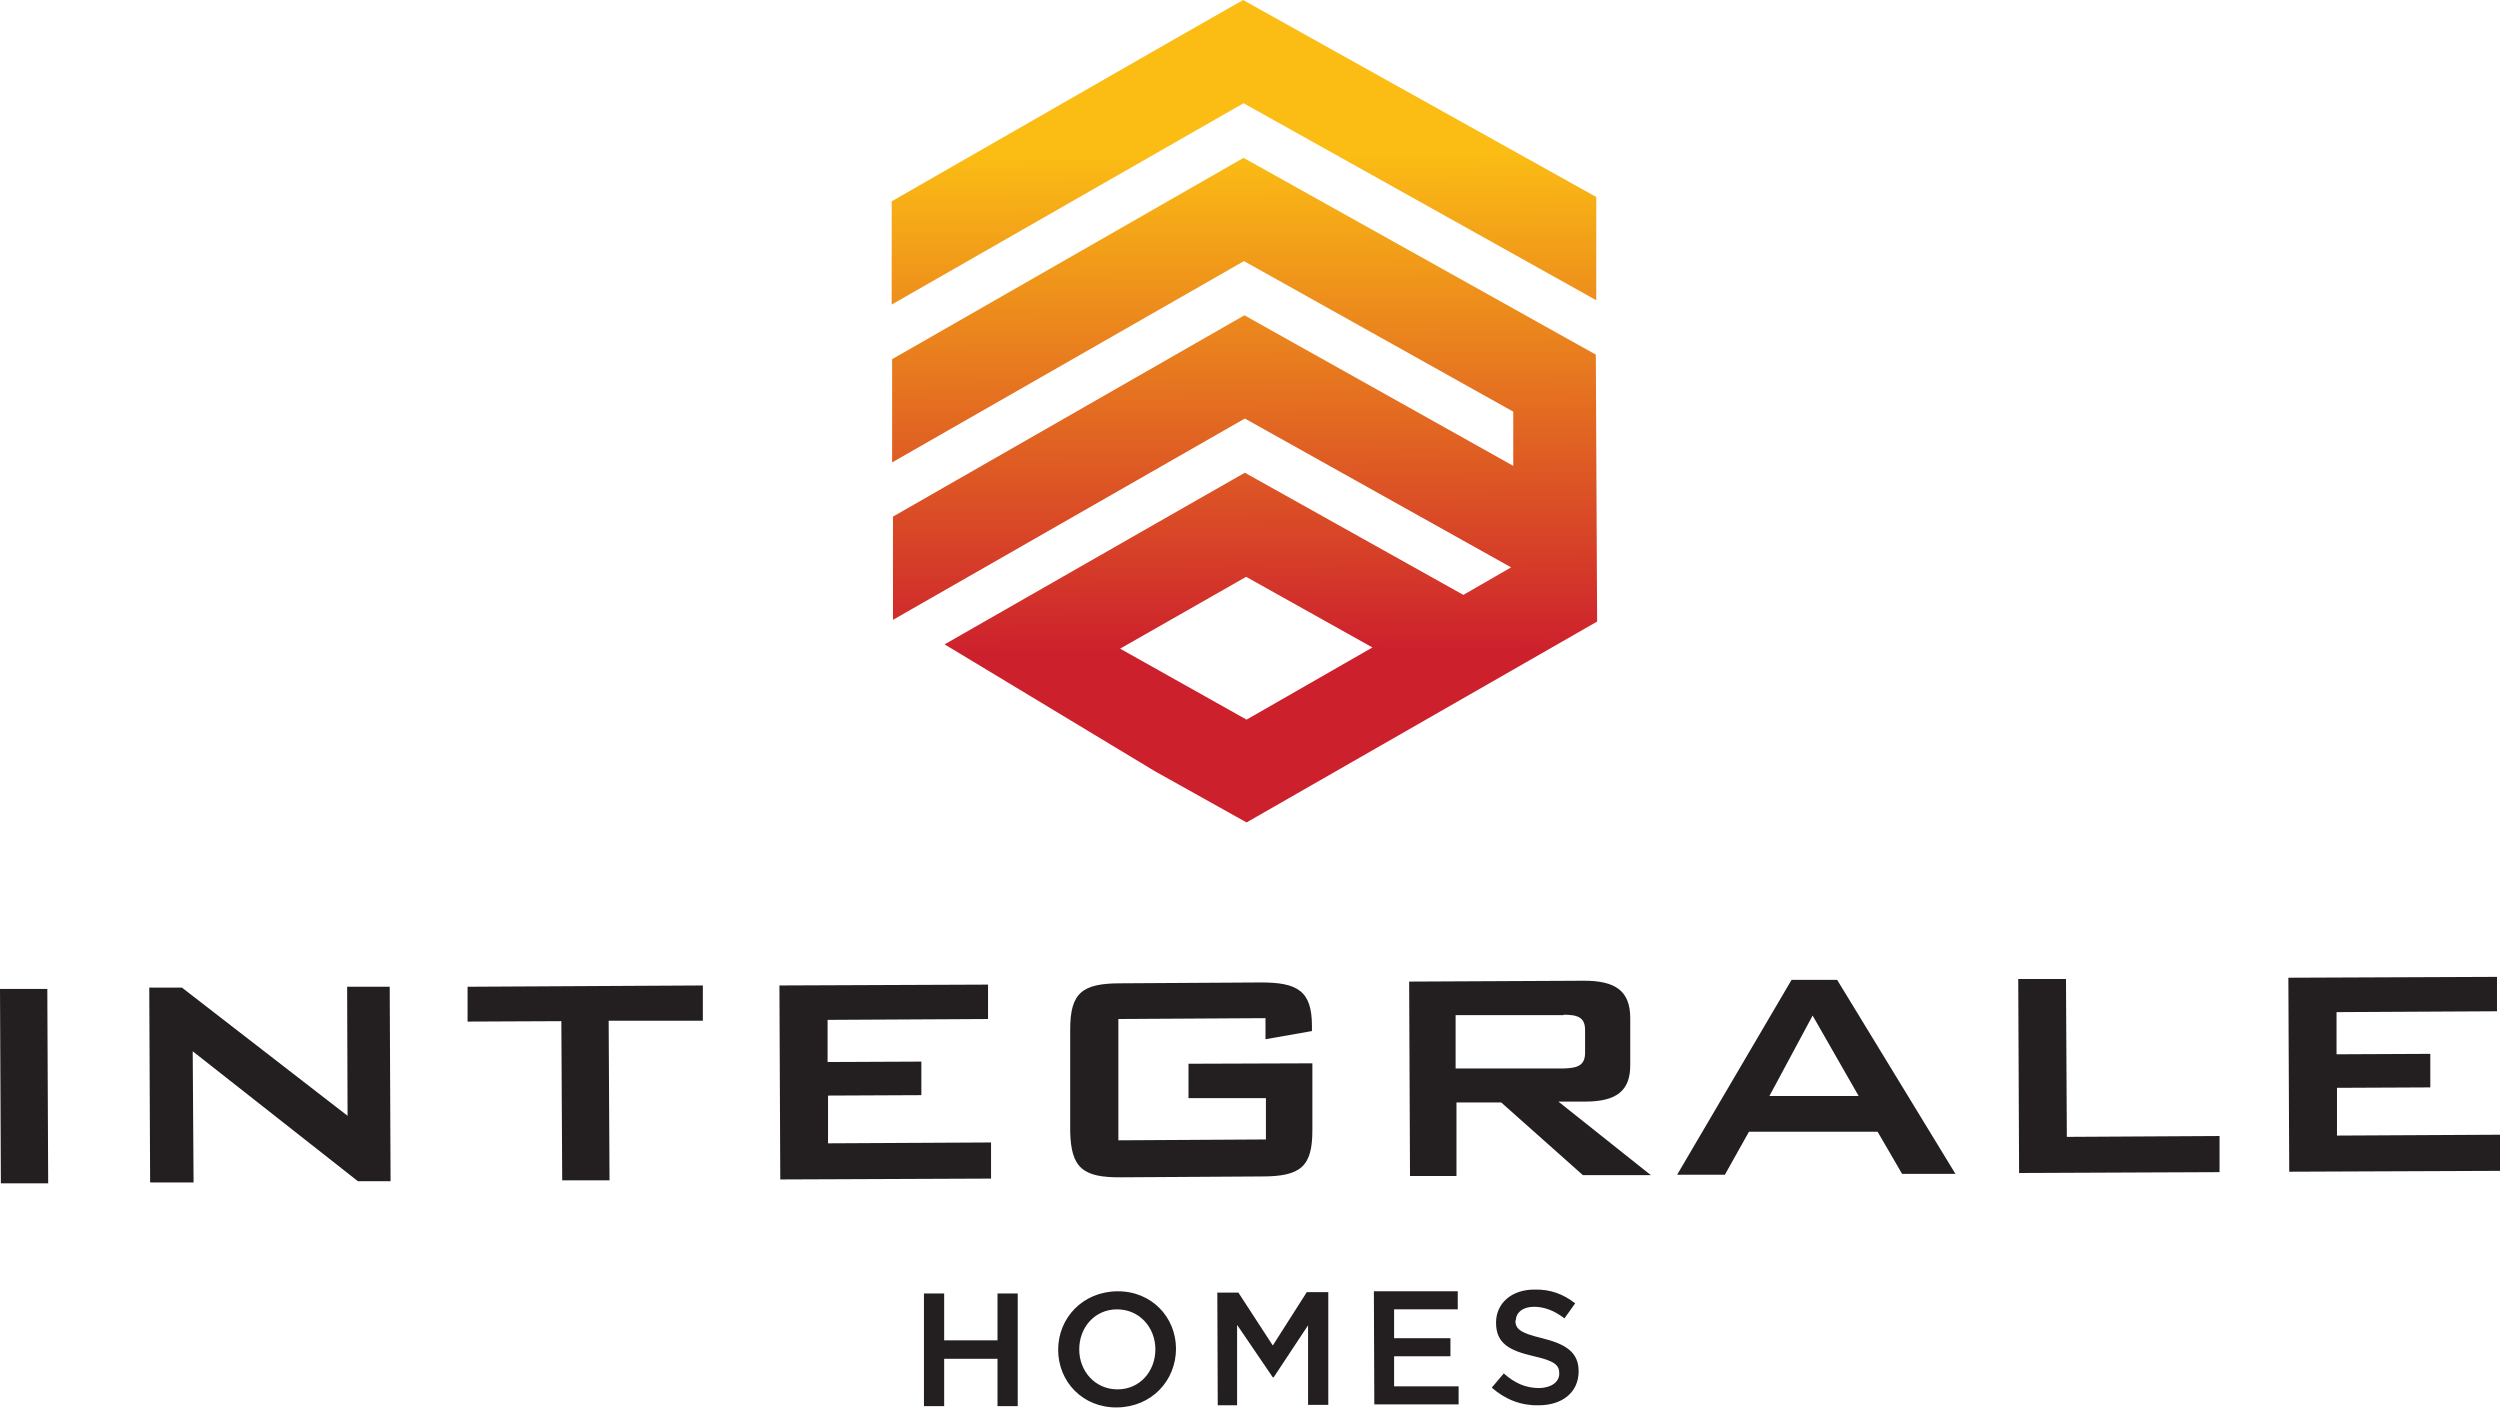 <?xml version="1.0" encoding="UTF-8"?>
<svg id="Layer_2" data-name="Layer 2" xmlns="http://www.w3.org/2000/svg" xmlns:xlink="http://www.w3.org/1999/xlink" viewBox="0 0 58.12 32.73">
  <defs>
    <style>
      .cls-1 {
        fill: #231f20;
      }

      .cls-2 {
        fill: url(#New_Gradient_Swatch_3);
      }
    </style>
    <linearGradient id="New_Gradient_Swatch_3" data-name="New Gradient Swatch 3" x1="1837.75" y1="125.93" x2="1837.75" y2="106.87" gradientTransform="translate(-1809.38 -97.64) rotate(-.29)" gradientUnits="userSpaceOnUse">
      <stop offset=".2" stop-color="#cd202d"/>
      <stop offset=".81" stop-color="#fbbd14"/>
    </linearGradient>
  </defs>
  <g id="Layer_1-2" data-name="Layer 1">
    <g>
      <g>
        <path class="cls-1" d="M.02,27.51h1.1s-.02-4.52-.02-4.52H0s.02,4.52.02,4.52H.02ZM3.5,27.49h1s-.02-3.05-.02-3.05l3.84,3.02h.76s-.02-4.52-.02-4.52h-.99s.01,3,.01,3l-3.85-2.98h-.76s.02,4.52.02,4.52h0ZM14.15,23.73h2.19s0-.82,0-.82l-5.47.03v.81s2.18-.01,2.18-.01l.02,3.7h1.1s-.02-3.71-.02-3.71h0ZM18.14,27.42l4.9-.02v-.84s-3.79.02-3.79.02v-1.11s2.17-.01,2.17-.01v-.78s-2.18.01-2.18.01v-.98s3.73-.02,3.73-.02v-.8s-4.85.02-4.85.02l.02,4.52h0ZM29.42,23.68v.48s1.08-.19,1.08-.19v-.12c0-.81-.33-1.01-1.18-1.01l-3.27.02c-.89,0-1.17.22-1.17,1.07v2.38c.02.84.29,1.07,1.19,1.06l3.27-.02c.9,0,1.17-.23,1.17-1.07v-1.56s-2.88.01-2.88.01v.8s1.8,0,1.8,0v.96s-3.43.02-3.43.02v-2.82s3.42-.02,3.42-.02h0ZM32.77,27.34h1.09s0-1.71,0-1.71h1.04s1.9,1.69,1.9,1.69h1.58s-2.15-1.71-2.15-1.71h.62c.73,0,1.06-.25,1.05-.87v-1.07c0-.63-.34-.87-1.07-.87l-4.07.02.02,4.52h0ZM36.35,23.59c.33,0,.5.06.5.36v.52c0,.3-.17.36-.5.37h-2.51s0-1.24,0-1.24h2.51ZM41.13,25.49l1.01-1.88,1.07,1.87h-2.07ZM39,27.31h1.1s.56-1,.56-1h2.99s.57.98.57.98h1.24s-2.75-4.51-2.75-4.51h-1.06s-2.66,4.53-2.66,4.53h0ZM46.95,27.27l4.65-.02v-.84s-3.55.02-3.55.02l-.02-3.67h-1.11s.02,4.52.02,4.52h0ZM53.22,27.24l4.9-.02v-.84s-3.79.02-3.79.02v-1.11s2.17-.01,2.17-.01v-.78s-2.18.01-2.18.01v-.98s3.73-.02,3.73-.02v-.8s-4.85.02-4.85.02l.02,4.52h0Z"/>
        <path class="cls-1" d="M23.19,31.59v1.1s.47,0,.47,0v-2.62s-.47,0-.47,0v1.09s-1.24,0-1.24,0v-1.09s-.47,0-.47,0v2.62s.47,0,.47,0v-1.1s1.24,0,1.24,0h0ZM27.34,31.36c0-.74-.57-1.35-1.37-1.34s-1.37.62-1.37,1.36.57,1.35,1.37,1.34,1.37-.62,1.37-1.37h0ZM26.86,31.37c0,.51-.36.93-.88.93s-.89-.42-.89-.93.36-.93.88-.93.89.42.89.93h0ZM30.41,30.78v1.88s.47,0,.47,0v-2.62s-.5,0-.5,0l-.79,1.24-.8-1.23h-.49s.01,2.62.01,2.62h.45s0-1.87,0-1.87l.83,1.22h.02s.82-1.24.82-1.24h0ZM33.88,30.02h-1.94s.01,2.63.01,2.63h1.96s0-.42,0-.42h-1.5s0-.7,0-.7h1.31s0-.42,0-.42h-1.31s0-.67,0-.67h1.48s0-.42,0-.42h0ZM35.24,30.7c0-.18.16-.32.42-.32.24,0,.48.09.71.27l.25-.35c-.27-.21-.57-.33-.95-.32-.52,0-.89.31-.89.77,0,.49.32.65.88.78.49.11.59.21.59.4,0,.2-.18.33-.46.34-.33,0-.58-.12-.83-.34l-.28.33c.32.28.69.42,1.09.41.55,0,.93-.3.93-.79,0-.44-.29-.63-.85-.77-.5-.12-.62-.21-.62-.41h0Z"/>
      </g>
      <path class="cls-2" d="M37.11,8.25l-8.2-4.58-8.17,4.68v2.4s8.18-4.68,8.18-4.68l6.26,3.5v1.26s-6.25-3.5-6.25-3.5l-8.17,4.68v2.4s8.18-4.68,8.18-4.68l6.19,3.46-1.11.64-5.08-2.84-2.12,1.21-4.86,2.78,4.89,2.95,2.13,1.19,8.15-4.67-.03-6.21h0ZM31.91,15.05l-2.93,1.68-2.94-1.65,2.93-1.67,2.95,1.65h0ZM28.91,2.4l8.2,4.58v-2.4s-6.08-3.39-6.08-3.39l-2.13-1.19-2.12,1.21-6.05,3.47v2.4s8.18-4.68,8.18-4.68h0Z"/>
    </g>
  </g>
</svg>